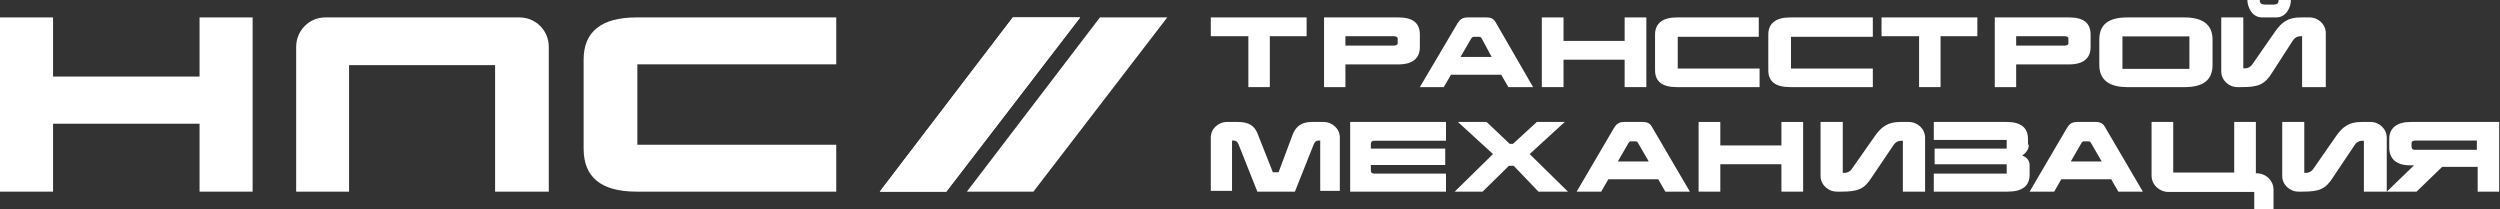 <svg width="287" height="24" viewBox="0 0 287 24" fill="none" xmlns="http://www.w3.org/2000/svg">
<rect x="0" y="0" width="287" height="24" fill="#333333" stroke="none"/>
<g clip-path="url(#clip0_79_349)">
<path d="M150 4.157H145.776V10H143.312V4.157H139V2H150V4.157Z" fill="white"/>
<path d="M163 5.416C163 6.674 162.182 7.393 160.545 7.393H154.455V10H152V2H160.545C162.182 2 163 2.629 163 3.978V5.416ZM154.455 4.157V5.236H160C160.273 5.236 160.455 5.146 160.455 4.966V4.427C160.455 4.247 160.273 4.157 160 4.157H154.455Z" fill="white"/>
<path d="M176 10H173.162L172.338 8.578H166.57L165.746 10H163L167.303 2.711C167.577 2.267 167.852 2 168.493 2H170.599C171.239 2 171.514 2.178 171.789 2.711L176 10ZM169.225 4.222C169.042 4.222 168.951 4.311 168.859 4.489L167.669 6.533H171.239L170.141 4.489C170.049 4.311 169.958 4.222 169.775 4.222H169.225Z" fill="white"/>
<path d="M189 10H186.508V6.854H179.492V10H177V2H179.492V4.697H186.508V2H189V10Z" fill="white"/>
<path d="M202 4.222H192.605V7.867H202V10H192.512C190.837 10 190 9.378 190 8.044V3.956C190 2.711 190.837 2 192.512 2H201.907V4.222H202Z" fill="white"/>
<path d="M215 4.222H205.605V7.867H215V10H205.512C203.837 10 203 9.378 203 8.044V3.956C203 2.711 203.837 2 205.512 2H215V4.222Z" fill="white"/>
<path d="M227 4.157H222.776V10H220.312V4.157H216V2H227V4.157Z" fill="white"/>
<path d="M240 5.416C240 6.674 239.182 7.393 237.545 7.393H231.455V10H229V2H237.545C239.182 2 240 2.629 240 3.978V5.416ZM231.455 4.157V5.236H237C237.273 5.236 237.455 5.146 237.455 4.966V4.427C237.455 4.247 237.273 4.157 237 4.157H231.455Z" fill="white"/>
<path d="M254 7.455C254 9.182 252.956 10 250.774 10H244.226C242.139 10 241 9.182 241 7.455V4.545C241 2.818 242.044 2 244.226 2H250.774C252.861 2 254 2.818 254 4.545V7.455ZM243.657 7.909H251.343V4.182H243.657V7.909Z" fill="white"/>
<path d="M266.812 10H264.281V4.157H264.094C263.719 4.157 263.438 4.337 263.25 4.607L260.813 8.382C259.969 9.73 259.219 10 257.344 10H256.875C255.844 10 255 9.191 255 8.202V2H257.531V7.843H257.719C258.094 7.843 258.375 7.663 258.563 7.393L261.187 3.618C261.937 2.539 262.688 2 264.094 2H265.125C266.156 2 267 2.809 267 3.798V10H266.812Z" fill="white"/>
<path d="M154 21.911H151.562V16.133H151.375C151.094 16.133 150.906 16.311 150.812 16.578L148.656 22H144.344L142.187 16.578C142.094 16.311 141.906 16.133 141.625 16.133H141.437V21.911H139V15.778C139 14.8 139.844 14 140.875 14H142.094C143.406 14 144.062 14.444 144.437 15.511L146.125 19.778H146.781L148.375 15.511C148.75 14.444 149.5 14 150.625 14H151.937C152.969 14 153.812 14.8 153.812 15.778V21.911H154Z" fill="white"/>
<path d="M166 16.157H157.816C157.552 16.157 157.376 16.247 157.376 16.517V17.056H165.912V18.944H157.376V19.573C157.376 19.843 157.552 19.933 157.816 19.933H166V22H155V14H166V16.157Z" fill="white"/>
<path d="M175.606 17.685L180 22H176.613L173.775 19.034H173.225L170.204 22H167L171.394 17.685L167.366 14H170.662L173.317 16.517H173.683L176.43 14H179.634L175.606 17.685Z" fill="white"/>
<path d="M194 22H191.182L190.364 20.578H184.636L183.818 22H181L185.273 14.711C185.545 14.267 185.818 14 186.455 14H188.545C189.182 14 189.455 14.178 189.727 14.711L194 22ZM187.273 16.222C187.091 16.222 187 16.311 186.909 16.489L185.727 18.533H189.273L188.091 16.489C188 16.311 187.909 16.222 187.727 16.222H187.273Z" fill="white"/>
<path d="M207 22H204.508V18.854H197.492V22H195V14H197.492V16.697H204.508V14H207V22Z" fill="white"/>
<path d="M221 22H218.449V16.157H218.26C217.882 16.157 217.598 16.337 217.409 16.607L214.858 20.382C214.008 21.73 213.252 22 211.362 22H210.89C209.85 22 209 21.191 209 20.202V14H211.551V19.843H211.74C212.118 19.843 212.402 19.663 212.591 19.393L215.236 15.618C215.992 14.539 216.748 14 218.165 14H219.11C220.15 14 221 14.809 221 15.798V22Z" fill="white"/>
<path d="M232.906 16.607C232.906 17.146 232.624 17.506 232.154 17.865C232.718 18.045 233 18.494 233 18.944V20.023C233 21.371 232.154 22 230.462 22H222V19.933H230.368V18.854H222.094V17.056H230.368V16.067H222V14H230.368C231.966 14 232.812 14.629 232.812 15.977V16.607H232.906Z" fill="white"/>
<path d="M246 22H243.182L242.364 20.578H236.636L235.818 22H233L237.273 14.711C237.545 14.267 237.818 14 238.455 14H240.545C241.182 14 241.455 14.178 241.727 14.711L246 22ZM239.273 16.222C239.091 16.222 239 16.311 238.909 16.489L237.727 18.533H241.273L240.091 16.489C240 16.311 239.909 16.222 239.727 16.222H239.273Z" fill="white"/>
<path d="M259.066 19.893C260.079 19.893 261 20.696 261 21.768V24H258.789V22.036H248.934C247.921 22.036 247 21.232 247 20.161V14H249.487V19.804H256.487V14H258.974V19.893H259.066Z" fill="white"/>
<path d="M273.906 22H271.375V16.157H271.187C270.812 16.157 270.531 16.337 270.344 16.607L267.812 20.382C266.969 21.73 266.219 22 264.344 22H263.875C262.844 22 262 21.191 262 20.202V14H264.531V19.843H264.719C265.094 19.843 265.375 19.663 265.562 19.393L268.188 15.618C268.938 14.539 269.687 14 271.094 14H272.125C273.156 14 274 14.809 274 15.798V22H273.906Z" fill="white"/>
<path d="M287 22H284.438V19.156H280.358L277.416 22H274L277.131 18.978H276.657C275.139 18.978 274.285 18.267 274.285 16.933V15.956C274.285 14.711 275.139 14 276.752 14H286.905V22H287ZM277.321 16.133C277.036 16.133 276.847 16.222 276.847 16.4V16.844C276.847 17.022 276.942 17.2 277.226 17.2H284.343V16.133H277.321Z" fill="white"/>
<path d="M29 22H22.909V14.202H6.091V22H0V2H6.091V8.789H22.909V2H29V22Z" fill="white"/>
<path d="M62.909 22H56.837V7.479H40.072V22H34V5.379C34 3.553 35.45 2 37.353 2H59.647C61.459 2 63 3.461 63 5.379V22H62.909Z" fill="white"/>
<path d="M95.908 7.388H73.168V16.612H96V22H73.076C69.025 22 67 20.356 67 17.069V6.84C67 3.644 69.025 2 73.076 2H96V7.388H95.908Z" fill="white"/>
<path d="M101 22H108.636L124 2H116.271L101 22Z" fill="white"/>
<path d="M101 22H108.636L124 2H116.271L101 22Z" fill="white"/>
<path d="M111 22H118.636L134 2H126.271L111 22Z" fill="white"/>
<path d="M263 0C263 0.737 262.528 2 261.302 2H259.698C258.472 2 258 0.737 258 0H259.415C259.415 0.316 259.509 0.526 260.075 0.526H261.019C261.491 0.526 261.585 0.316 261.585 0H263Z" fill="white"/>
</g>
<defs>
<clipPath id="clip0_79_349">
<rect width="287" height="24" fill="white"/>
</clipPath>
</defs>
</svg>
